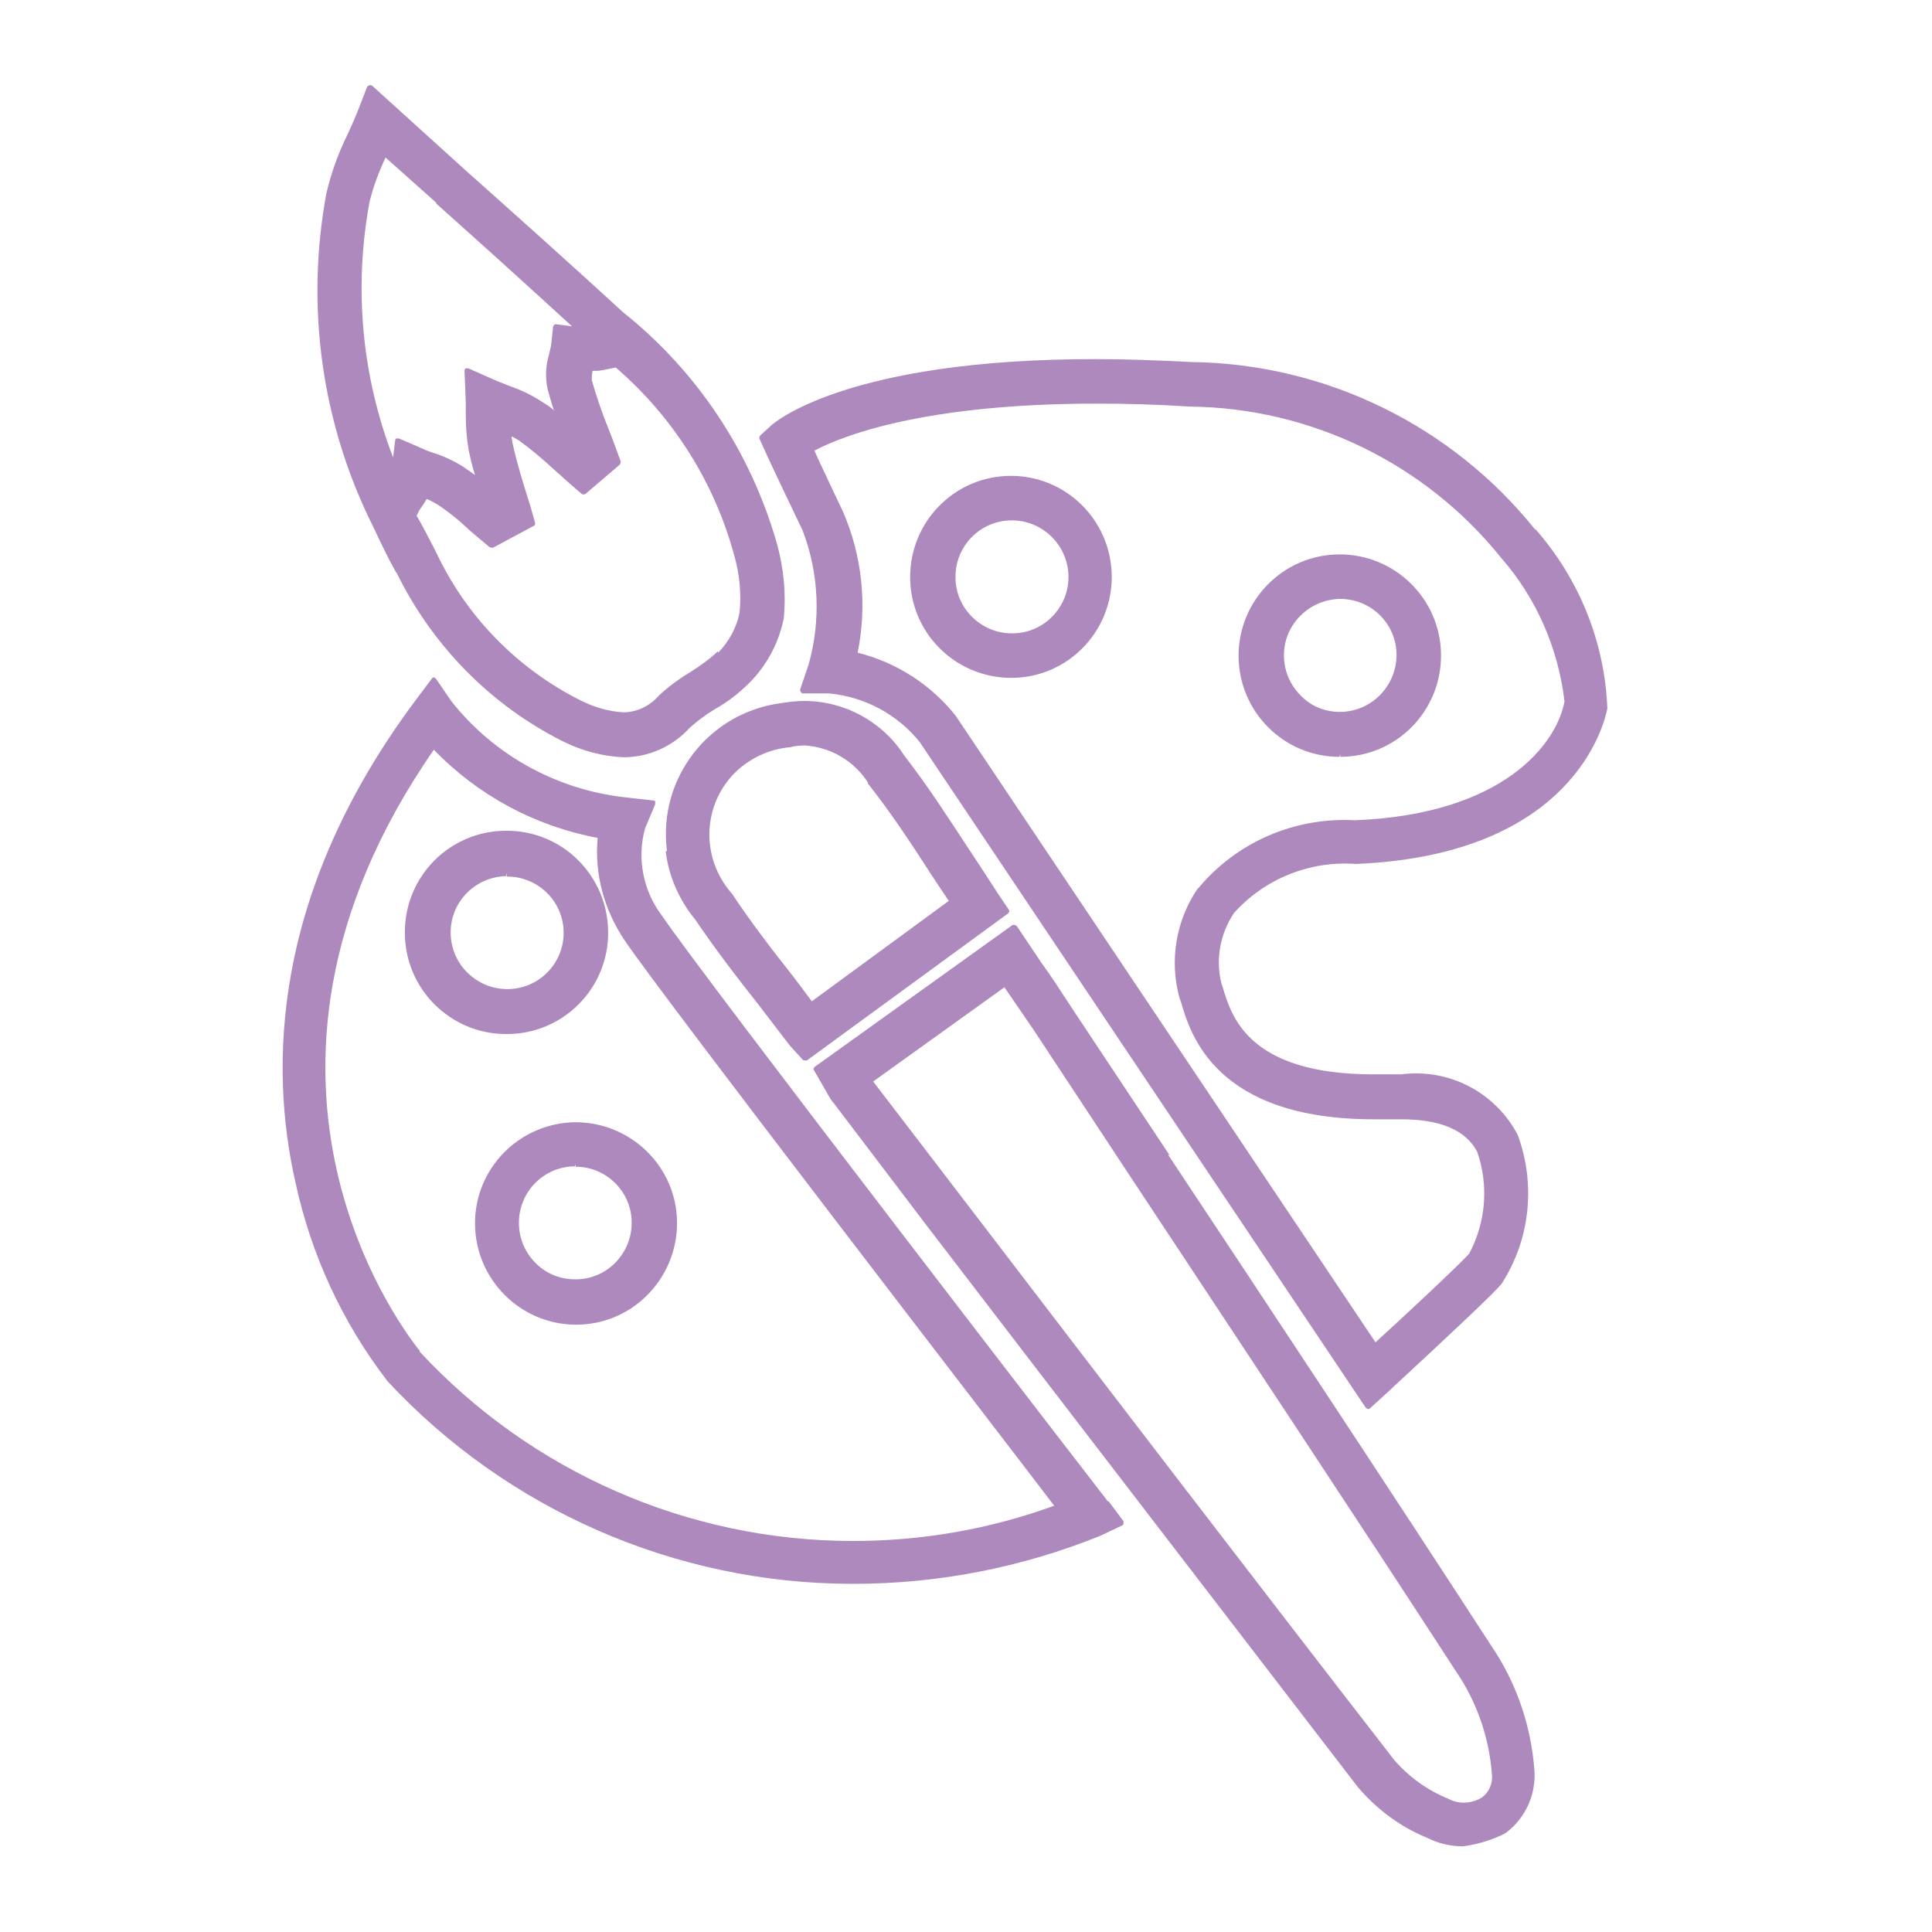 <?xml version="1.0" encoding="UTF-8"?>
<svg id="_レイヤー_2" data-name="レイヤー 2" xmlns="http://www.w3.org/2000/svg" xmlns:xlink="http://www.w3.org/1999/xlink" viewBox="0 0 46 46">
  <defs>
    <style>
      .cls-1 {
        fill: none;
      }

      .cls-2 {
        clip-path: url(#clippath);
      }

      .cls-3 {
        fill: #ae89bd;
        fill-rule: evenodd;
      }
    </style>
    <clipPath id="clippath">
      <rect id="_長方形_4410" data-name="長方形 4410" class="cls-1" width="46" height="46"/>
    </clipPath>
  </defs>
  <g id="_レイヤー_1-2" data-name="レイヤー 1">
    <g class="cls-2">
      <path id="svg_icon_10.svg" data-name="svg icon 10.svg" class="cls-3" d="m36.56,12.62c-1.99-2.49-5-3.96-8.19-4-.79-.04-1.56-.07-2.29-.07-5.95,0-7.67,1.53-7.73,1.59l-.25.23s-.03.05-.02.07l.14.31s.09.21.89,1.88c.39,1.02.44,2.15.14,3.2l-.2.59s0,.04.02.06c.01.02.03.03.05.03h.62c.85.08,1.63.5,2.16,1.16l10.62,15.85s.03.02.05.03h0s.03,0,.04-.01l.47-.43c1.51-1.4,2.46-2.29,2.67-2.54.68-1.05.82-2.36.39-3.54-.53-1.02-1.64-1.6-2.78-1.45-.08,0-.17,0-.25,0-.14,0-.28,0-.41,0-2.98,0-3.38-1.39-3.58-2.05l-.04-.12c-.14-.57-.03-1.18.3-1.67.73-.82,1.81-1.25,2.9-1.17,5.19-.21,5.92-3.35,5.99-3.7-.06-1.58-.67-3.09-1.72-4.28Zm-8.04,8.53c-.52.76-.68,1.71-.44,2.6l.04.11c.22.76.82,2.79,4.59,2.79.15,0,.3,0,.46,0h.19c.94,0,1.54.26,1.81.77.28.8.21,1.68-.19,2.43-.25.28-1.7,1.63-2.23,2.11l-9.99-14.91c-.59-.75-1.42-1.28-2.34-1.51.23-1.13.11-2.3-.35-3.36,0,0-.59-1.24-.68-1.45.68-.36,2.62-1.12,6.73-1.12.7,0,1.43.02,2.2.07,2.89.03,5.61,1.35,7.42,3.6.84.96,1.36,2.15,1.51,3.42-.18.99-1.43,2.69-4.99,2.83-1.43-.08-2.82.52-3.73,1.62h0Zm-2.14,14.6c-.09-.11-9.68-12.55-10.62-13.95-.45-.59-.6-1.37-.4-2.08l.24-.57s0-.04,0-.06c0-.02-.02-.03-.04-.03l-.62-.07c-1.65-.17-3.16-.99-4.19-2.29l-.37-.54s-.03-.03-.05-.03h0s-.04,0-.05.03l-.39.52c-3.46,4.64-3.46,8.79-2.86,11.45.37,1.73,1.12,3.36,2.2,4.76,2.85,3.06,6.85,4.81,11.03,4.82h.07c2.01,0,4-.39,5.86-1.14l.53-.25s.03-.02.03-.04c0-.02,0-.04,0-.06l-.35-.47Zm-16.38-3.58c-.21-.26-5.17-6.39.33-14.32,1.05,1.09,2.41,1.82,3.9,2.1-.08.87.16,1.73.65,2.45.88,1.31,9.05,11.91,10.22,13.45-1.53.56-3.15.84-4.79.84h0c-3.92,0-7.66-1.64-10.32-4.51h0Zm-.56-18.54c.85,1.74,2.24,3.16,3.98,4.03.45.22.93.35,1.43.37h0c.6,0,1.17-.26,1.57-.7.19-.17.39-.32.61-.45.3-.17.57-.38.81-.62.42-.42.7-.95.82-1.53.06-.6,0-1.2-.16-1.78-.62-2.18-1.9-4.11-3.67-5.52-1.22-1.12-2.46-2.23-3.74-3.37l-2.23-2.02s-.03-.02-.05-.01h-.02s-.04.02-.05.04l-.24.62c-.07.17-.15.35-.23.52-.22.45-.39.92-.5,1.4-.5,2.7-.11,5.49,1.12,7.94.17.36.34.72.54,1.08h0Zm.95-8.78c1.11.99,2.17,1.95,3.23,2.92,0,0-.37-.05-.38-.05-.01,0-.03,0-.04.01-.01.01-.02.03-.03.04l-.05.46-.05.22c-.08.27-.09.55-.03.82.05.17.09.34.15.5-.08-.07-.16-.13-.25-.18-.25-.17-.52-.3-.81-.4l-.3-.12-.68-.3s-.01,0-.02,0c-.01,0-.03,0-.04,0-.02.01-.03.04-.03.06l.03.75c0,.1,0,.19,0,.3,0,.28.02.56.07.84.04.2.09.4.15.59-.09-.06-.18-.13-.27-.19-.22-.14-.45-.25-.7-.33-.09-.03-.18-.06-.26-.1l-.58-.25h-.02s-.03,0-.04,0c-.02,0-.03.03-.03.04l-.05.41c-.75-1.94-.94-4.05-.56-6.09.09-.36.22-.71.38-1.05l1.2,1.07Zm6.7,10.66c-.19.18-.4.33-.62.47-.28.17-.55.36-.79.59-.21.24-.52.39-.84.39-.35-.02-.68-.12-.99-.27-1.53-.76-2.76-2.02-3.48-3.57-.16-.3-.3-.59-.45-.84.04-.1.1-.19.16-.27.02-.03.08-.13.08-.13.1.04.2.1.3.16.23.16.45.33.65.52.1.1.21.18.31.27l.24.2s.03.01.05.01c.01,0,.02,0,.03,0l.97-.52s.03-.02.03-.03c0-.01,0-.03,0-.04l-.1-.36c-.05-.16-.1-.32-.15-.48l-.03-.1c-.1-.33-.19-.65-.26-.97,0-.04-.02-.1-.02-.15.06.03.12.06.18.1.29.21.56.44.82.68l.37.33.3.26s.03.02.05.01c.01,0,.03,0,.04-.01l.82-.7s.02-.05.02-.07l-.11-.3c-.06-.16-.12-.33-.19-.5-.15-.37-.28-.75-.39-1.14,0-.07,0-.15.02-.22h.13c.14-.02.28-.05.42-.08,1.36,1.17,2.35,2.73,2.82,4.47.13.44.17.91.13,1.36-.07.36-.25.69-.51.96h0Zm-3.4,11.21c-1.33.02-2.4,1.11-2.38,2.44.02,1.31,1.08,2.37,2.39,2.38h.02c1.33,0,2.4-1.09,2.4-2.42s-1.09-2.4-2.42-2.4Zm0,1l.02.06c.74,0,1.34.61,1.33,1.35s-.61,1.34-1.35,1.33c-.36,0-.7-.14-.95-.4-.52-.53-.51-1.38.01-1.9.25-.25.59-.39.94-.39v-.06h0Zm14.16-.21l-2.37-3.57c-.22-.34-.44-.68-.68-1.01l-.59-.88s-.03-.02-.05-.03h-.02s-.03,0-.04.01l-4.7,3.37s-.02.02-.03.04c0,.02,0,.03.01.04l.31.54c.05.1.11.19.18.27l2.24,2.95c3.4,4.44,6.81,8.87,10.22,13.31.46.54,1.03.96,1.68,1.22.26.13.54.19.83.19.35-.05.69-.15,1-.31.49-.36.75-.95.69-1.55-.08-.96-.38-1.89-.89-2.71-2.68-4.13-5.45-8.31-7.83-11.9h0Zm-3.94-4.01l.7,1.02,2.36,3.58c2.57,3.89,5.24,7.91,7.83,11.9.41.67.66,1.44.72,2.23.03.22-.06.44-.24.57-.13.08-.28.12-.43.12-.13,0-.25-.03-.36-.09-.5-.2-.94-.52-1.29-.92-3.41-4.4-6.84-8.88-10.22-13.3l-2.19-2.86,3.12-2.24Zm-11.84,1.12c1.34,0,2.42-1.09,2.41-2.43s-1.09-2.42-2.43-2.41c-1.34,0-2.42,1.09-2.41,2.43,0,1.33,1.08,2.41,2.41,2.41h.02Zm0-3.81v.06c.75,0,1.35.6,1.35,1.34s-.6,1.34-1.34,1.34c-.36,0-.7-.14-.96-.4-.25-.25-.39-.59-.39-.95,0-.74.6-1.33,1.33-1.34v-.06h0Zm12-9.48c-1.33,0-2.4,1.08-2.4,2.41,0,1.33,1.08,2.4,2.41,2.4h0c1.33,0,2.4-1.09,2.39-2.42s-1.09-2.4-2.42-2.39h0Zm.02.99v.07c.75,0,1.35.61,1.35,1.35,0,.74-.61,1.35-1.35,1.34-.74,0-1.35-.61-1.34-1.35,0-.74.6-1.34,1.34-1.34v-.07Zm10.22,3.27c-.01-1.33-1.1-2.4-2.43-2.39-1.33.01-2.4,1.1-2.39,2.43.01,1.32,1.08,2.39,2.4,2.39l.02-.07v.07h0c1.33,0,2.4-1.08,2.4-2.41,0,0,0,0,0-.01h0Zm-2.4-1.4v.07c.75,0,1.35.61,1.34,1.35s-.61,1.34-1.35,1.34c-.36,0-.7-.14-.94-.4-.25-.25-.39-.59-.39-.95,0-.74.61-1.33,1.34-1.34v-.07h0Zm-16.06,6.08c.07.59.32,1.16.7,1.62.46.68.94,1.31,1.54,2.07.24.31.47.62.72.94l.31.34s.03.01.05.01c.01,0,.03,0,.04,0l4.79-3.5s.02-.02.03-.04c0-.02,0-.03-.01-.05l-.25-.37c-.22-.34-.44-.68-.68-1.04-.52-.79-1-1.54-1.56-2.26-.52-.81-1.42-1.3-2.38-1.3-.18,0-.36.02-.54.05-1.73.22-2.95,1.79-2.73,3.52,0,0,0,0,0,0h0Zm4.81-1.62c.53.67.99,1.36,1.53,2.2l.4.6-3.26,2.39s-.34-.45-.42-.56c-.49-.62-1.01-1.29-1.48-2-.77-.86-.71-2.18.14-2.95.35-.31.78-.5,1.25-.54.11-.03.23-.04.35-.04h0c.61.04,1.17.37,1.5.89h0Z"/>
    </g>
  </g>
</svg>